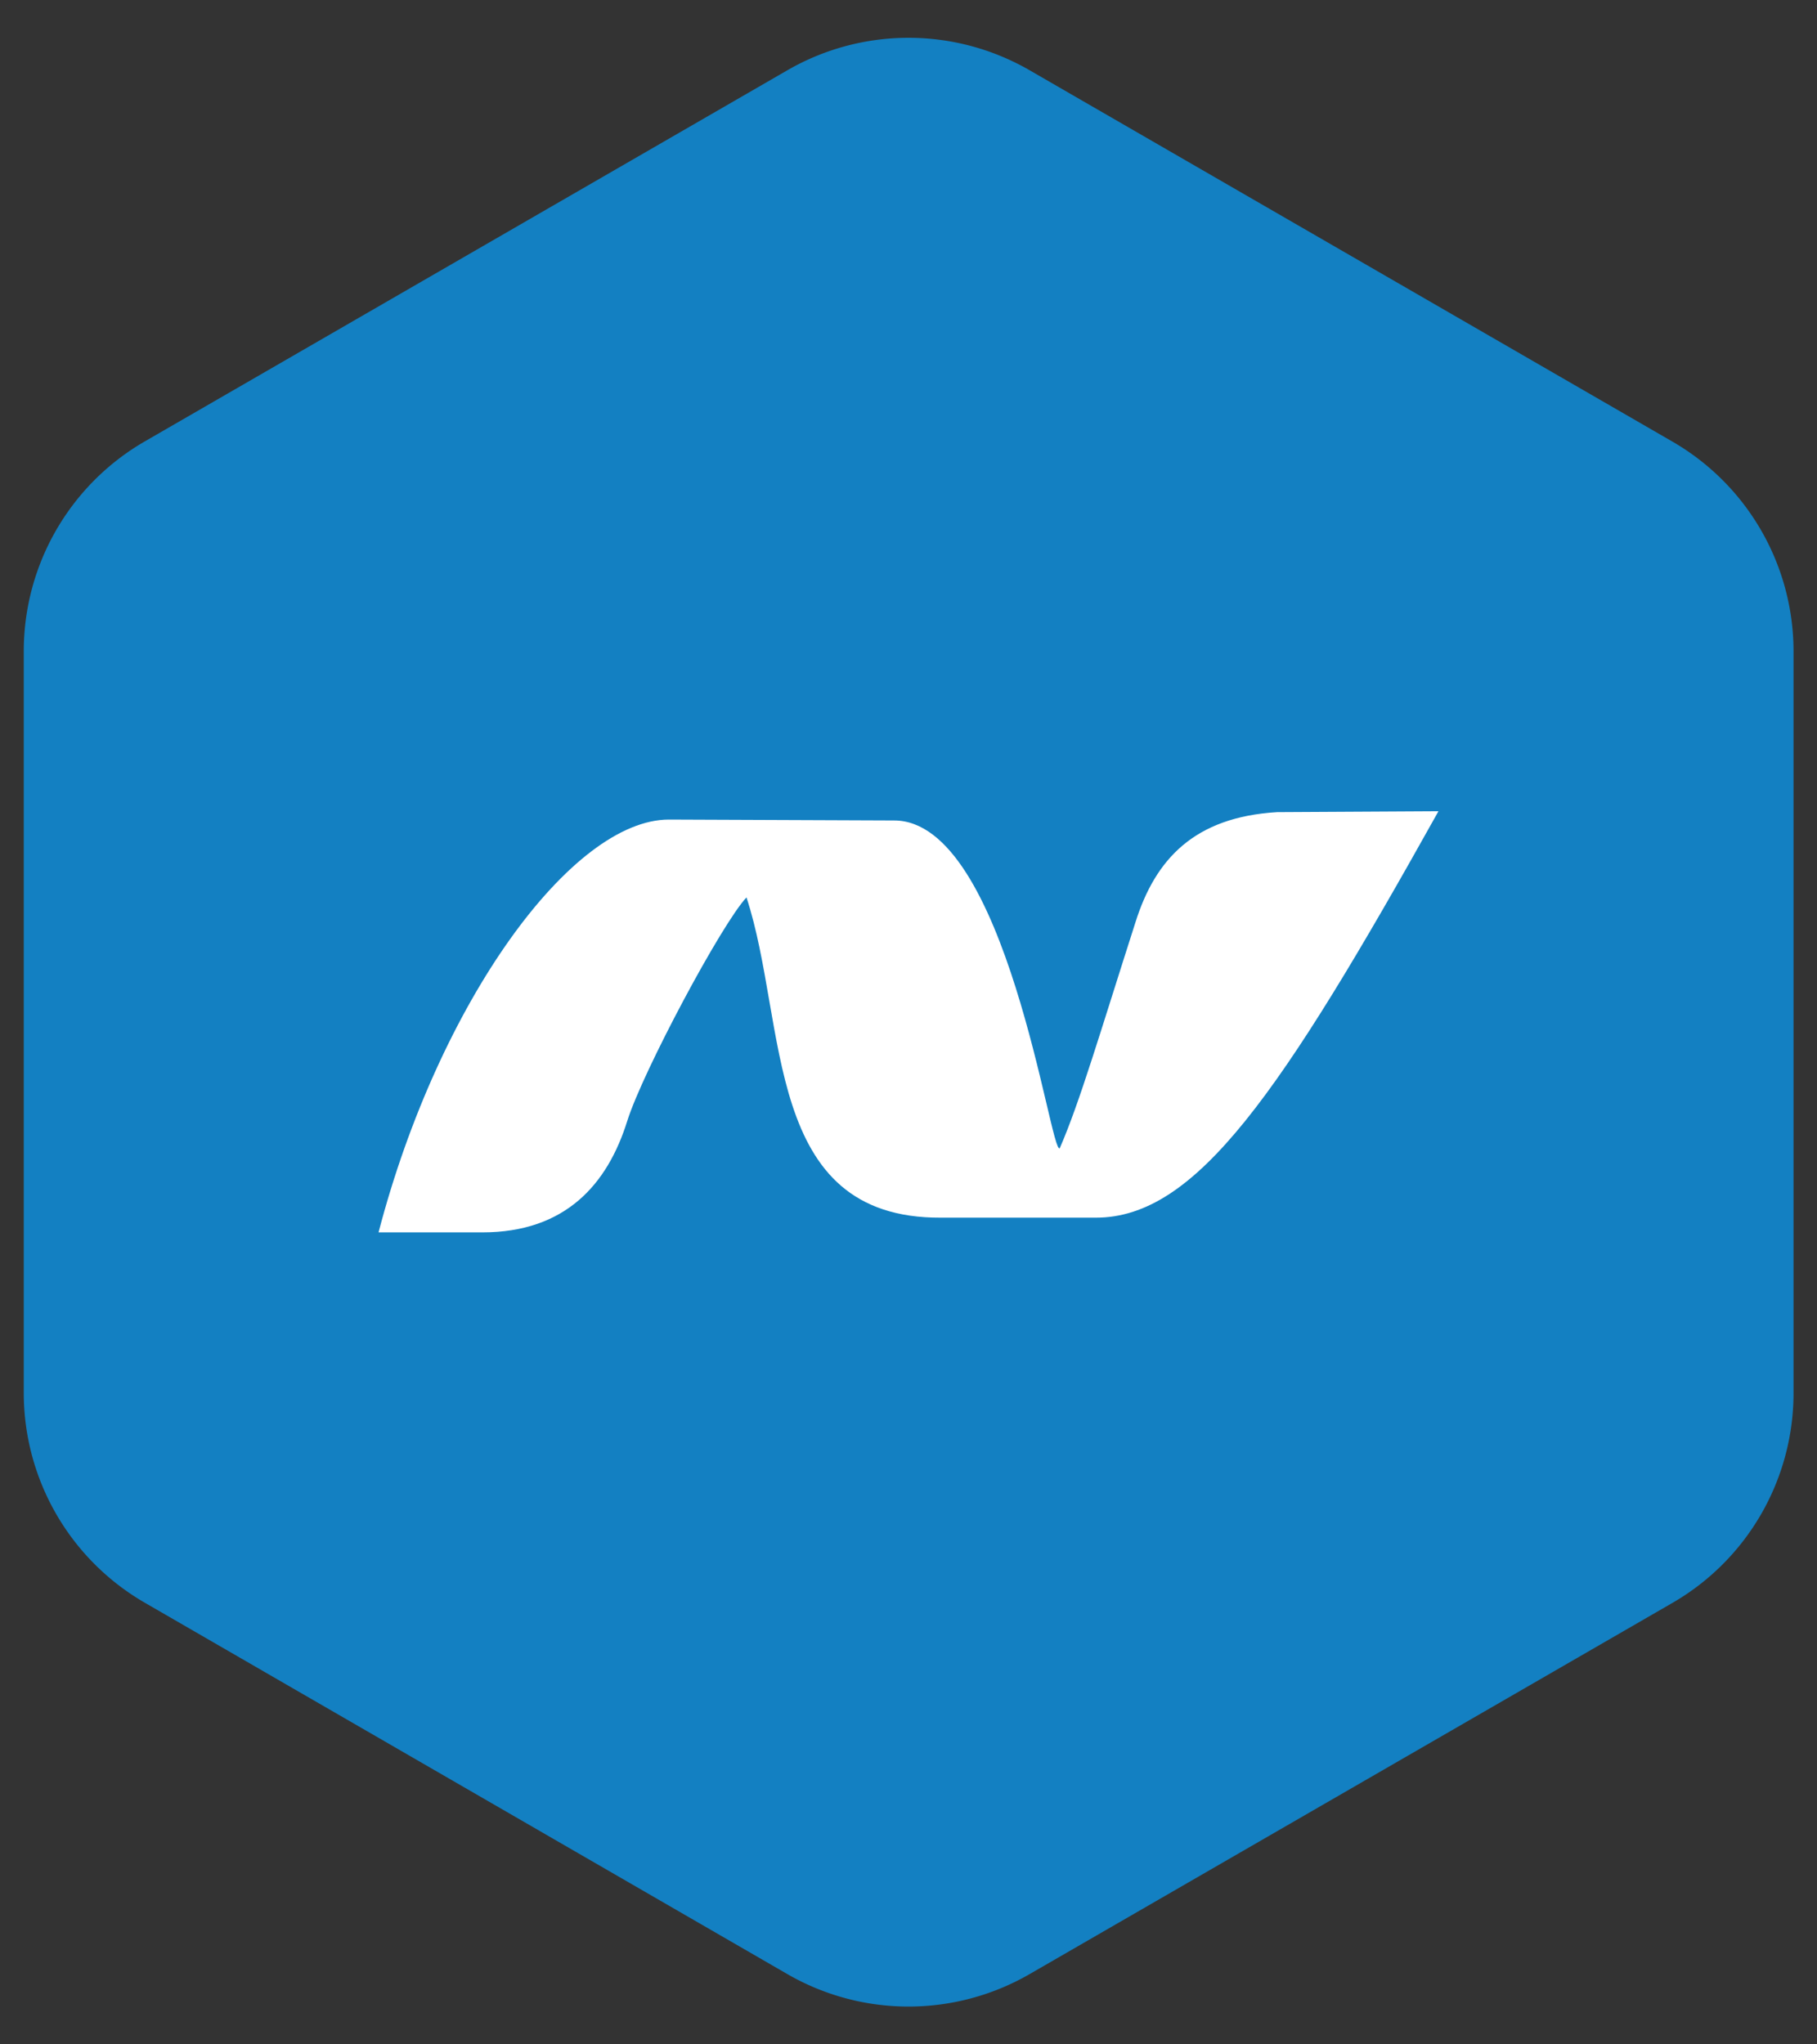 <?xml version="1.0" encoding="UTF-8"?> <svg xmlns="http://www.w3.org/2000/svg" id="Layer_1" data-name="Layer 1" viewBox="0 0 120 135"><rect x="0" y="0" width="120" height="135" fill="#333333" stroke="none"/><defs><style>.cls-1{fill:#1380c2;}.cls-2{fill:#fff;}</style></defs><title>01_INSTANA_IconSet</title><path class="cls-1" d="M52,4.64,9.56,29.15A16,16,0,0,0,1.57,43V92a16,16,0,0,0,8,13.84L52,130.36a16,16,0,0,0,16,0l42.45-24.51a16,16,0,0,0,8-13.84V43a16,16,0,0,0-8-13.84L68,4.64A16,16,0,0,0,52,4.64Z"></path><path class="cls-2" d="M95,53.57C84.57,72.25,79,80.41,72.37,80.41c-2.84,0-5.73,0-10.22,0-11.8.06-10.1-12.78-12.85-21.15h0c-1.64,1.75-6.83,11.47-7.87,14.75-1.31,4.21-4.1,7.37-9.57,7.37H25c4-15.3,12.78-27.26,19.18-27.26l14.87.06c7.44,0,10.33,22.24,10.94,21.64h0c1.31-3,2.67-7.65,5-14.92,1.31-4.16,3.88-6.94,9.35-7.27h0Z"></path></svg> 